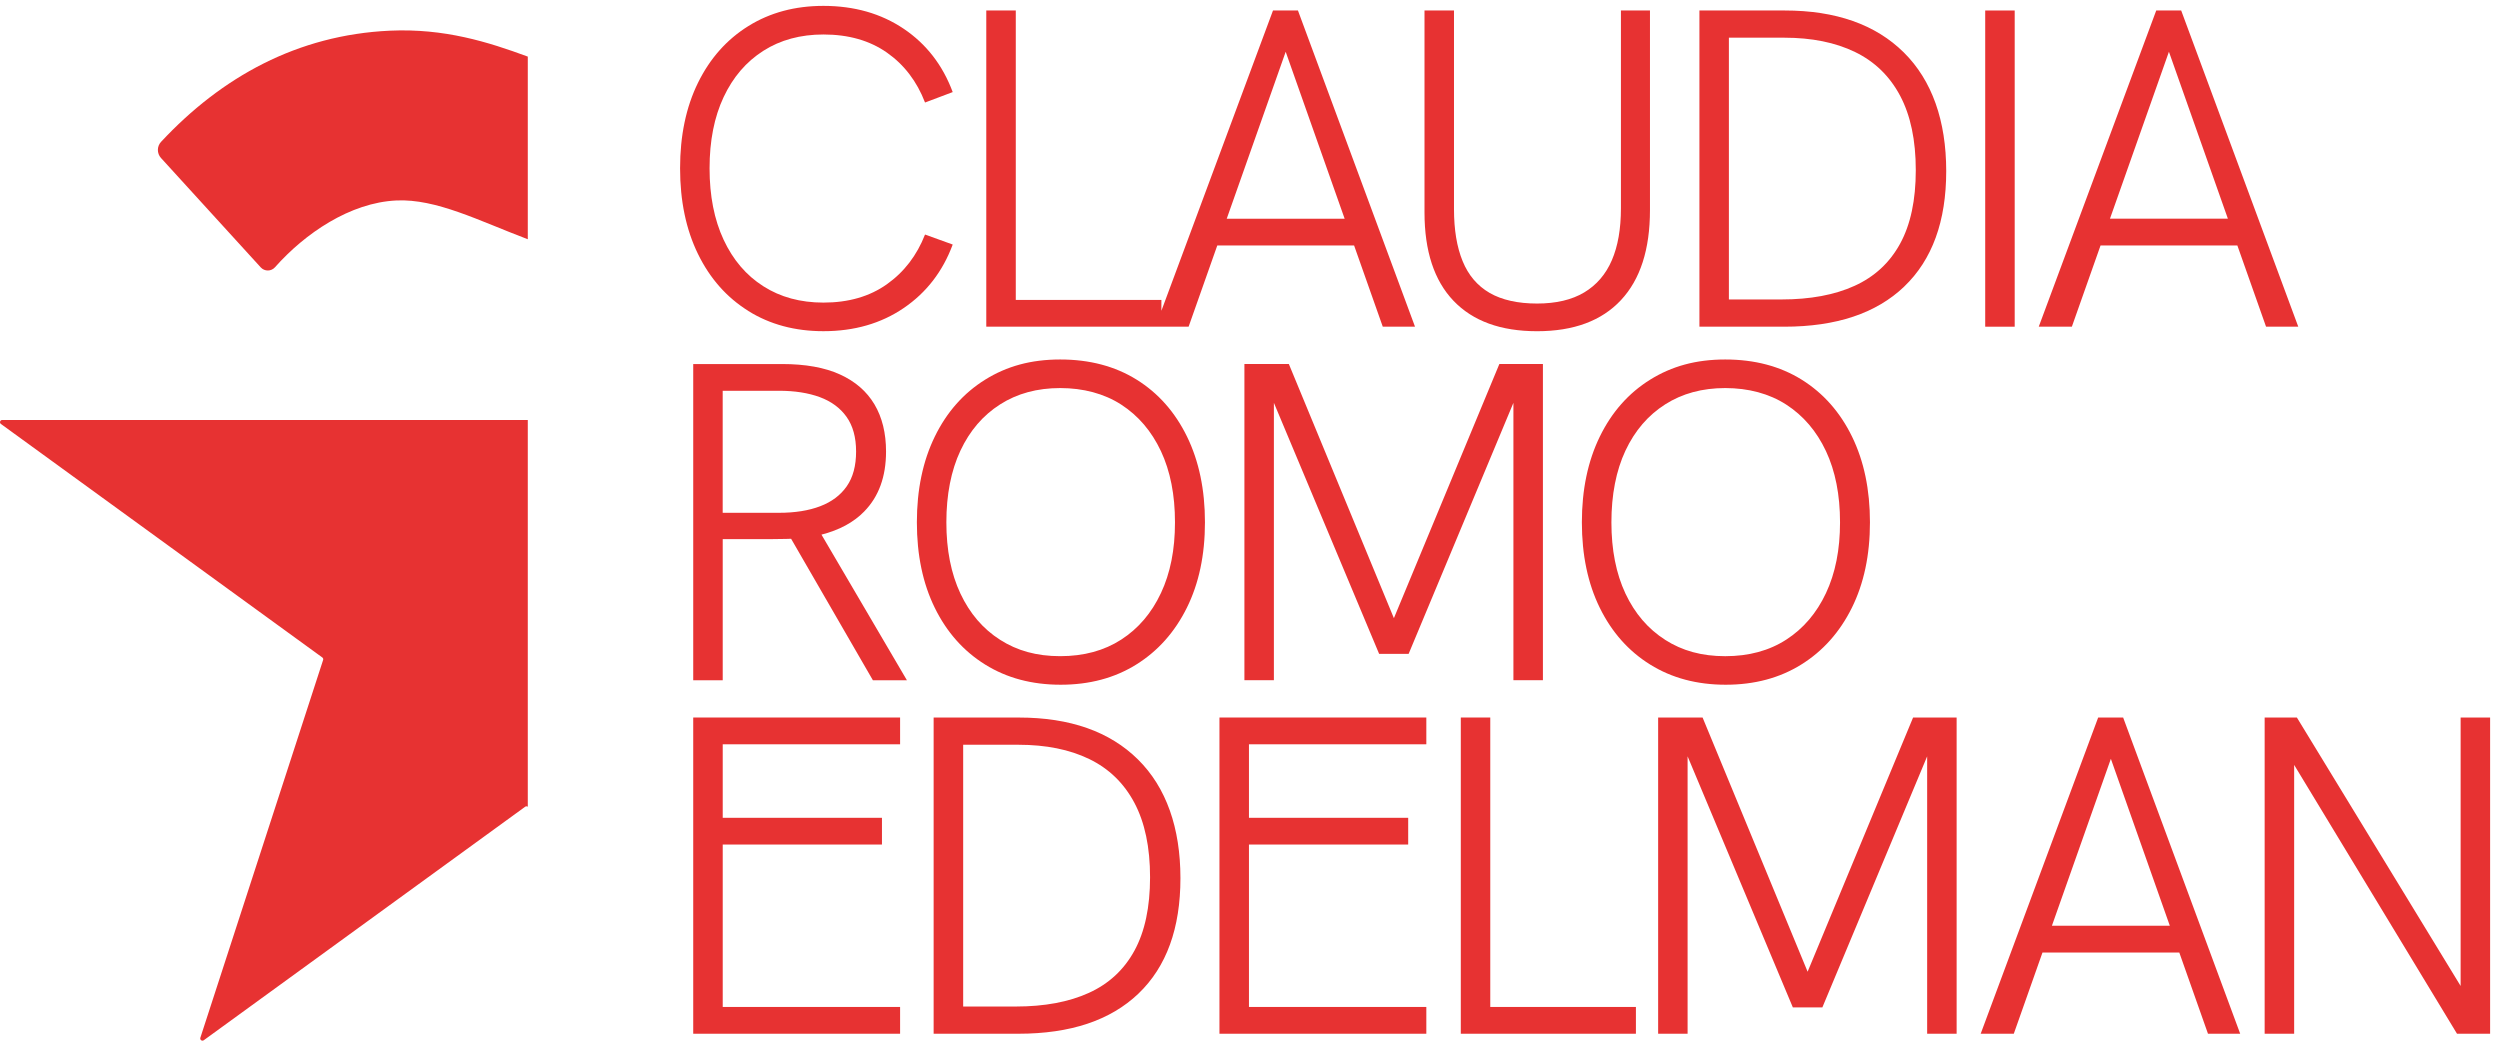 <svg width="156" height="65" viewBox="0 0 156 65" fill="none" xmlns="http://www.w3.org/2000/svg">
<g clip-path="url(#clip0_1059_7135)">
<path d="M95.909 20.668C98.193 20.668 99.938 20.022 101.146 18.729C102.355 17.436 102.958 15.563 102.958 13.109V0.655H101.146V12.997C101.146 14.28 100.958 15.361 100.58 16.238C100.203 17.115 99.627 17.786 98.854 18.248C98.081 18.71 97.098 18.941 95.911 18.941C94.723 18.941 93.717 18.721 92.952 18.277C92.187 17.833 91.626 17.172 91.268 16.296C90.909 15.419 90.729 14.338 90.729 13.055V0.655H88.889V13.252C88.889 15.668 89.492 17.507 90.7 18.771C91.909 20.036 93.644 20.668 95.909 20.668Z" fill="#E73232"/>
<path d="M46.697 19.407C48.046 20.247 49.608 20.666 51.382 20.666C53.307 20.666 54.978 20.185 56.392 19.222C57.807 18.26 58.827 16.938 59.449 15.259L57.722 14.635C57.213 15.937 56.421 16.97 55.345 17.735C54.269 18.5 52.949 18.882 51.382 18.882C49.948 18.882 48.697 18.542 47.632 17.862C46.564 17.183 45.74 16.216 45.154 14.961C44.569 13.707 44.277 12.22 44.277 10.502C44.277 8.784 44.569 7.304 45.154 6.059C45.739 4.813 46.564 3.851 47.632 3.171C48.697 2.492 49.948 2.152 51.382 2.152C52.949 2.152 54.269 2.529 55.345 3.283C56.421 4.038 57.214 5.076 57.722 6.397L59.449 5.746C58.825 4.067 57.807 2.75 56.392 1.796C54.976 0.843 53.306 0.367 51.382 0.367C49.608 0.367 48.046 0.787 46.697 1.627C45.348 2.466 44.301 3.645 43.555 5.165C42.809 6.684 42.437 8.463 42.437 10.501C42.437 12.538 42.809 14.322 43.555 15.85C44.301 17.378 45.348 18.562 46.697 19.402V19.407Z" fill="#E73232"/>
<path d="M125.717 0.655H123.877V20.386H125.717V0.655Z" fill="#E73232"/>
<path d="M118.825 17.879C120.57 16.209 121.444 13.808 121.444 10.676C121.444 7.544 120.562 5.018 118.798 3.273C117.034 1.528 114.556 0.655 111.366 0.655H106.044V20.386H111.337C114.583 20.386 117.08 19.551 118.825 17.881V17.879ZM107.883 18.686V2.352H111.336C113.052 2.352 114.525 2.65 115.752 3.244C116.979 3.839 117.917 4.75 118.568 5.975C119.219 7.202 119.545 8.75 119.545 10.618C119.545 12.486 119.219 14.015 118.568 15.204C117.917 16.394 116.969 17.271 115.723 17.837C114.478 18.403 112.959 18.686 111.166 18.686H107.883Z" fill="#E73232"/>
<path d="M131.074 15.317H139.611L141.401 20.384H143.411L136.106 0.655H134.549L127.218 20.386H129.284L131.074 15.318V15.317ZM135.341 3.229L139.02 13.646H131.662L135.341 3.229Z" fill="#E73232"/>
<path d="M86.285 20.384H88.296L80.992 0.655H79.435L72.471 19.393V18.714H63.385V0.655H61.544V20.386H74.169L75.958 15.318H84.496L86.285 20.386V20.384ZM76.548 13.648L80.227 3.231L83.906 13.648H76.548Z" fill="#E73232"/>
<path d="M96.278 42.445V22.714H93.56L86.979 38.574L80.424 22.714H77.651V42.445H79.491V25.136L86.058 40.802H87.898L94.437 25.137V42.445H96.278Z" fill="#E73232"/>
<path d="M112.398 41.468C113.747 40.629 114.799 39.449 115.554 37.93C116.308 36.411 116.685 34.632 116.685 32.594C116.685 30.556 116.313 28.772 115.567 27.244C114.821 25.717 113.774 24.532 112.425 23.691C111.076 22.852 109.485 22.432 107.655 22.432C105.825 22.432 104.319 22.852 102.97 23.691C101.62 24.531 100.574 25.715 99.828 27.244C99.082 28.774 98.709 30.556 98.709 32.594C98.709 34.632 99.082 36.411 99.828 37.93C100.574 39.449 101.62 40.629 102.97 41.468C104.319 42.308 105.889 42.727 107.684 42.727C109.478 42.727 111.048 42.308 112.398 41.468ZM103.906 39.925C102.839 39.245 102.015 38.283 101.428 37.038C100.844 35.792 100.552 34.31 100.552 32.594C100.552 30.878 100.844 29.367 101.428 28.121C102.013 26.876 102.839 25.914 103.906 25.234C104.972 24.554 106.222 24.215 107.657 24.215C109.091 24.215 110.398 24.559 111.463 25.248C112.529 25.938 113.355 26.905 113.941 28.15C114.525 29.396 114.818 30.878 114.818 32.594C114.818 34.31 114.525 35.765 113.941 37.011C113.356 38.256 112.53 39.223 111.463 39.913C110.398 40.602 109.128 40.946 107.657 40.946C106.185 40.946 104.972 40.607 103.906 39.927V39.925Z" fill="#E73232"/>
<path d="M53.929 31.914C54.835 30.99 55.289 29.744 55.289 28.177C55.289 27.027 55.048 26.045 54.567 25.234C54.086 24.424 53.369 23.8 52.415 23.366C51.462 22.933 50.259 22.716 48.806 22.716H43.257V42.447H45.098V33.643H47.985C48.325 33.643 48.678 33.638 49.047 33.629C49.161 33.626 49.261 33.622 49.365 33.619L54.468 42.447H56.591L51.26 33.361C52.369 33.078 53.262 32.599 53.929 31.916V31.914ZM48.607 31.999H45.096V24.384H48.607C49.588 24.384 50.437 24.517 51.154 24.78C51.871 25.046 52.429 25.455 52.825 26.012C53.221 26.57 53.42 27.29 53.42 28.177C53.42 29.064 53.226 29.787 52.839 30.342C52.451 30.9 51.9 31.314 51.183 31.588C50.466 31.862 49.608 31.999 48.607 31.999Z" fill="#E73232"/>
<path d="M70.928 23.691C69.579 22.852 67.988 22.432 66.158 22.432C64.328 22.432 62.822 22.852 61.473 23.691C60.124 24.531 59.077 25.715 58.331 27.244C57.585 28.774 57.213 30.556 57.213 32.594C57.213 34.632 57.585 36.411 58.331 37.93C59.077 39.449 60.124 40.629 61.473 41.468C62.822 42.308 64.392 42.727 66.187 42.727C67.981 42.727 69.552 42.308 70.901 41.468C72.25 40.629 73.302 39.449 74.057 37.93C74.811 36.411 75.189 34.632 75.189 32.594C75.189 30.556 74.816 28.772 74.07 27.244C73.324 25.717 72.278 24.532 70.928 23.691ZM72.442 37.009C71.858 38.255 71.032 39.222 69.965 39.911C68.899 40.6 67.63 40.945 66.158 40.945C64.686 40.945 63.473 40.605 62.408 39.925C61.34 39.245 60.516 38.283 59.93 37.038C59.345 35.792 59.053 34.31 59.053 32.594C59.053 30.878 59.345 29.367 59.93 28.121C60.514 26.876 61.34 25.914 62.408 25.234C63.473 24.554 64.724 24.215 66.158 24.215C67.592 24.215 68.899 24.559 69.965 25.248C71.03 25.938 71.856 26.905 72.442 28.15C73.027 29.396 73.319 30.878 73.319 32.594C73.319 34.31 73.027 35.765 72.442 37.011V37.009Z" fill="#E73232"/>
<path d="M112.795 60.635L106.241 44.773H103.468V64.505H105.306V47.195L111.874 62.863H113.715L120.254 47.197V64.505H122.094V44.773H119.377L112.795 60.635Z" fill="#E73232"/>
<path d="M130.926 44.773L123.595 64.505H125.661L127.451 59.437H135.988L137.778 64.505H139.788L132.484 44.773H130.928H130.926ZM128.039 57.767L131.718 47.35L135.397 57.767H128.039Z" fill="#E73232"/>
<path d="M153.543 44.773V61.524L143.325 44.773H141.314V64.505H143.155V47.73L153.317 64.505H155.383V44.773H153.543Z" fill="#E73232"/>
<path d="M63.582 44.773H58.259V64.505H63.553C66.799 64.505 69.295 63.67 71.04 62C72.786 60.329 73.659 57.928 73.659 54.796C73.659 51.664 72.777 49.139 71.013 47.394C69.249 45.649 66.772 44.775 63.582 44.775V44.773ZM70.787 59.325C70.136 60.515 69.188 61.392 67.942 61.957C66.697 62.523 65.178 62.807 63.385 62.807H60.102V46.473H63.555C65.271 46.473 66.744 46.77 67.971 47.365C69.198 47.96 70.136 48.871 70.787 50.096C71.438 51.323 71.764 52.871 71.764 54.739C71.764 56.606 71.438 58.136 70.787 59.325Z" fill="#E73232"/>
<path d="M43.257 64.505H56.166V62.834H45.098V52.699H55.034V51.031H45.098V46.444H56.166V44.773H43.257V64.505Z" fill="#E73232"/>
<path d="M92.993 44.773H91.154V64.505H102.081V62.834H92.993V44.773Z" fill="#E73232"/>
<path d="M76.094 64.505H89.003V62.834H77.935V52.699H87.871V51.031H77.935V46.444H89.003V44.773H76.094V64.505Z" fill="#E73232"/>
<path d="M32.934 26.206H0.139C0.005 26.206 -0.051 26.378 0.058 26.456L20.112 41.026C20.161 41.062 20.182 41.125 20.163 41.181L12.502 64.756C12.462 64.884 12.606 64.989 12.715 64.911L32.771 50.34C32.82 50.305 32.885 50.305 32.934 50.34V26.204V26.206Z" fill="#E73232"/>
<path d="M16.27 16.685C16.511 16.948 16.924 16.943 17.16 16.676C19.031 14.564 21.844 12.643 24.738 12.509C27.222 12.395 29.858 13.763 32.934 14.929V3.532C30.47 2.624 27.734 1.757 24.321 1.915C18.567 2.181 13.828 4.799 10.05 8.851C9.785 9.134 9.787 9.574 10.047 9.86C11.337 11.275 14.98 15.271 16.27 16.685Z" fill="#E73232"/>
</g>
<defs>
<clipPath id="clip0_1059_7135">
<rect width="155.383" height="64.569" fill="white" transform="translate(0 0.371)"/>
</clipPath>
</defs>
</svg>

